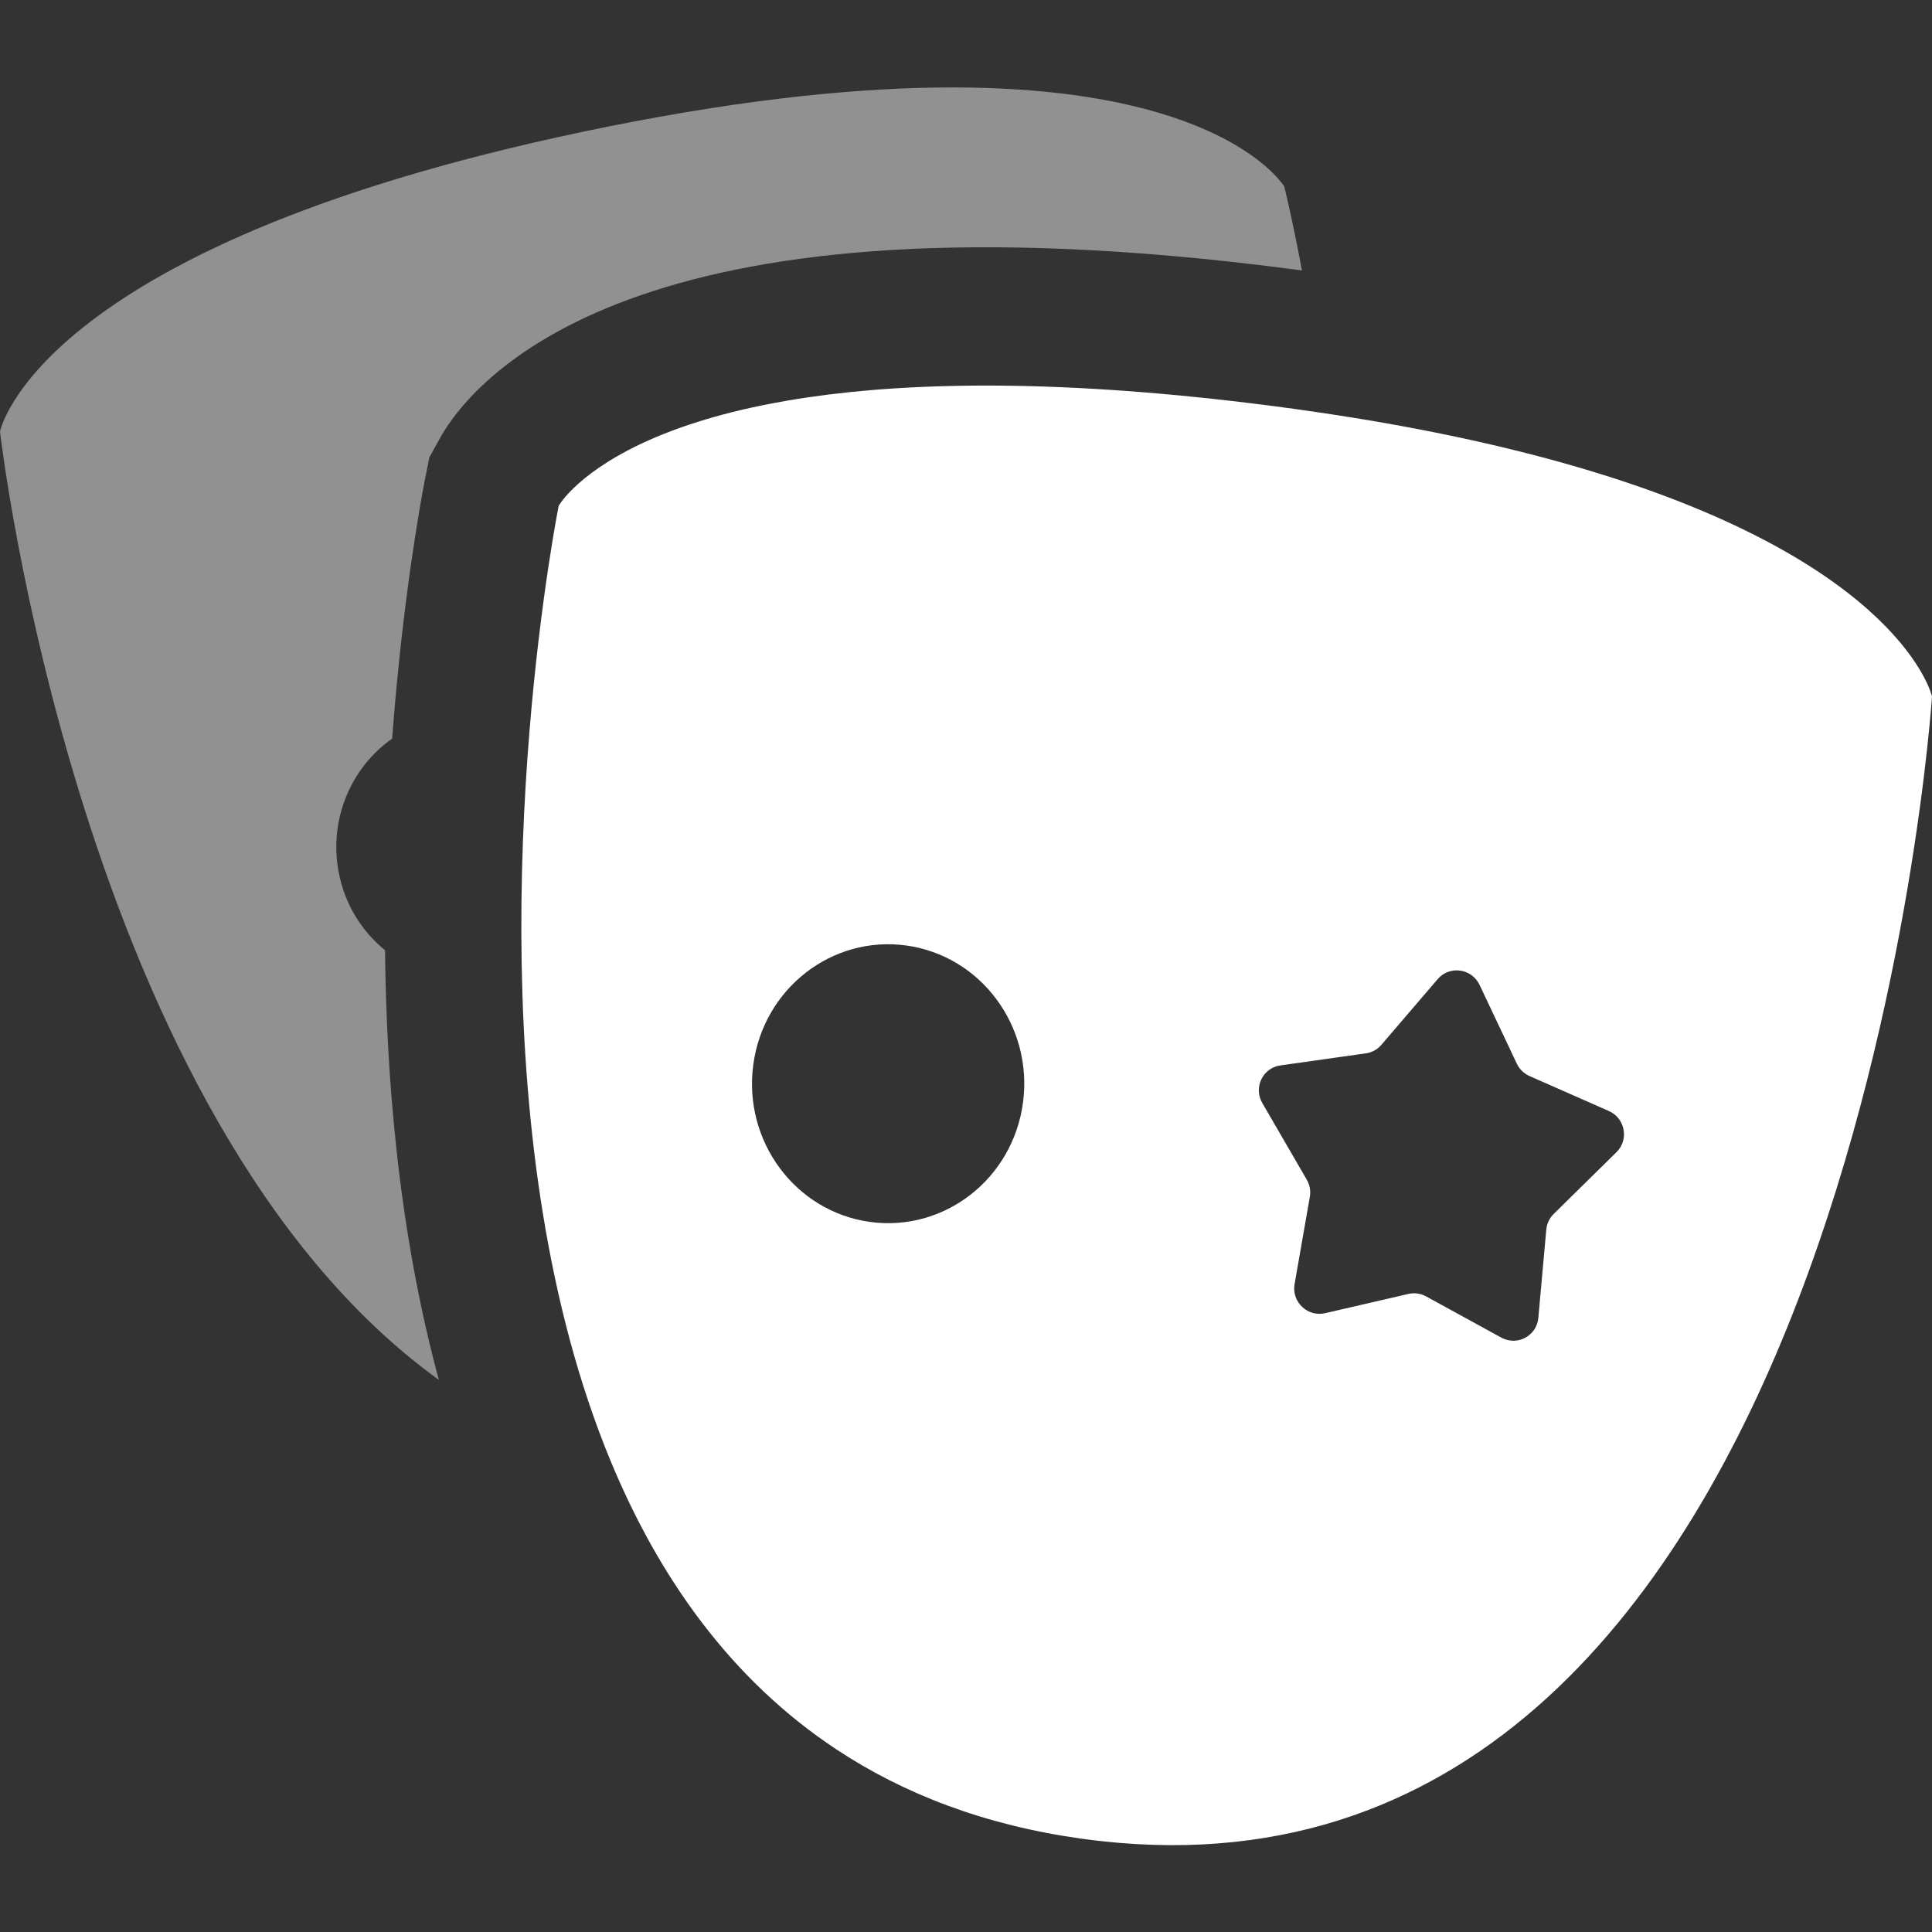 <svg width="512" height="512" viewBox="0 0 512 512" fill="none" xmlns="http://www.w3.org/2000/svg">
<rect x="0" y="0" width="512" height="512" fill="#333333" stroke="none"/>
<path d="M0 114.376C0 114.376 9.805 63.884 161.372 33.501C312.939 3.118 340.344 49.441 340.344 49.441C340.344 49.441 342.391 57.593 344.974 71.38L345.029 71.674C343.81 71.511 342.559 71.347 341.276 71.181C256.833 60.264 203.712 66.557 169.921 78.189C152.857 84.063 140.636 91.335 131.987 98.471C127.684 102.021 124.366 105.456 121.841 108.524C120.583 110.054 119.533 111.478 118.664 112.761C118.23 113.403 117.843 114.008 117.498 114.572C117.325 114.853 117.163 115.125 117.012 115.385C116.969 115.459 116.926 115.533 116.885 115.605C116.853 115.66 116.822 115.714 116.792 115.768C116.756 115.83 116.722 115.892 116.688 115.953L116.637 116.044L116.587 116.133L113.788 121.198L112.646 126.899L112.641 126.926L112.616 127.049L112.577 127.25L112.564 127.317C112.521 127.535 112.464 127.831 112.393 128.203C112.252 128.946 112.057 129.992 111.819 131.322C111.344 133.981 110.694 137.78 109.954 142.565C108.477 152.124 106.629 165.676 105.089 181.98C104.675 186.359 104.282 190.954 103.923 195.739C93.16 203.295 87.162 216.885 89.705 230.872C91.272 239.494 95.814 246.778 102.042 251.819C102.212 268.695 103.095 286.431 105.043 304.406C107.203 324.331 110.73 345.123 116.297 365.677C20.81 296.816 0 114.376 0 114.376Z" fill="white" fill-opacity="0.46"/>
<path fill-rule="evenodd" clip-rule="evenodd" d="M161.758 387.028L161.761 387.029C144.793 345.969 139.006 298.307 138.248 255.498C137.852 233.165 138.826 212.152 140.294 194.086C143.204 158.284 148.058 134.055 148.058 134.055C148.058 134.055 148.279 133.654 148.807 132.942C148.278 133.655 148.056 134.056 148.056 134.056C148.056 134.056 143.202 158.284 140.292 194.085C138.824 212.151 137.851 233.165 138.246 255.499C139.004 298.308 144.791 345.969 161.758 387.028ZM351.024 109.512C348.403 109.12 345.703 108.732 342.922 108.35C340.93 108.076 338.913 107.807 336.873 107.543C281.71 100.411 242.242 101.174 214.17 105.293C242.242 101.174 281.71 100.413 336.872 107.544C338.93 107.81 340.946 108.079 342.922 108.35C345.667 108.728 348.368 109.117 351.025 109.515L351.024 109.512Z" fill="white"/>
<path fill-rule="evenodd" clip-rule="evenodd" d="M342.922 108.35C340.946 108.079 338.93 107.81 336.872 107.544C281.71 100.413 242.242 101.174 214.17 105.293C210.556 105.823 207.131 106.409 203.886 107.041C200.43 107.714 197.177 108.439 194.118 109.204C190.796 110.035 187.701 110.914 184.819 111.826C181.625 112.836 178.692 113.887 176.002 114.957C174.588 115.519 173.241 116.087 171.958 116.658C170.675 117.229 169.455 117.802 168.297 118.375C167.169 118.933 166.099 119.491 165.085 120.046C163.664 120.823 162.352 121.594 161.143 122.351C160.331 122.859 159.565 123.361 158.843 123.855C158.116 124.352 157.433 124.84 156.793 125.318C156.152 125.796 155.553 126.263 154.995 126.717C154.341 127.248 153.742 127.761 153.194 128.253C152.829 128.58 152.487 128.898 152.167 129.205C151.863 129.496 151.579 129.778 151.314 130.049C151.091 130.276 150.881 130.496 150.684 130.708C150.195 131.233 149.785 131.709 149.444 132.125C149.355 132.235 149.271 132.34 149.191 132.441C149.117 132.535 149.047 132.625 148.981 132.711C148.919 132.792 148.862 132.869 148.807 132.942C148.279 133.654 148.058 134.055 148.058 134.055C148.058 134.055 143.204 158.284 140.294 194.086C138.826 212.152 137.852 233.165 138.248 255.498C139.006 298.307 144.793 345.969 161.761 387.029C174.521 417.907 193.606 445.052 221.63 463.591C239.463 475.388 260.917 483.701 286.665 487.274C288.407 487.516 290.137 487.731 291.853 487.921C490.741 509.904 512 184.559 512 184.559C512 184.559 504.112 149.428 420.065 124.375C402.897 119.257 382.551 114.56 358.445 110.669C356.01 110.276 353.537 109.891 351.025 109.515C348.368 109.117 345.667 108.728 342.922 108.35ZM230.522 323.817C250.265 326.557 268.437 312.381 271.112 292.155C273.786 271.929 259.949 253.312 240.206 250.572C220.464 247.833 202.291 262.008 199.616 282.234C196.942 302.46 210.779 321.077 230.522 323.817ZM401.974 281.883L392.102 261.009C390.028 256.622 384.145 255.806 381.007 259.469L366.07 276.901C365.022 278.124 363.565 278.922 361.969 279.147L341.081 282.098L339.307 282.348C334.634 283.008 332.136 288.197 334.516 292.3L336.284 295.347L346.313 312.636C347.107 314.004 347.393 315.607 347.122 317.16L343.078 340.299C342.252 345.023 346.523 349.082 351.185 348.004L373.225 342.907C374.819 342.538 376.496 342.771 377.936 343.56L397.429 354.246L397.858 354.481C402.072 356.791 407.243 354.042 407.674 349.263L409.785 325.856C409.926 324.285 410.619 322.818 411.739 321.715L422.69 310.937L428.392 305.327C431.751 302.02 430.691 296.338 426.358 294.428L422.196 292.594L419.108 291.233L405.344 285.166C403.864 284.514 402.666 283.348 401.974 281.883Z" fill="white"/>
</svg>
